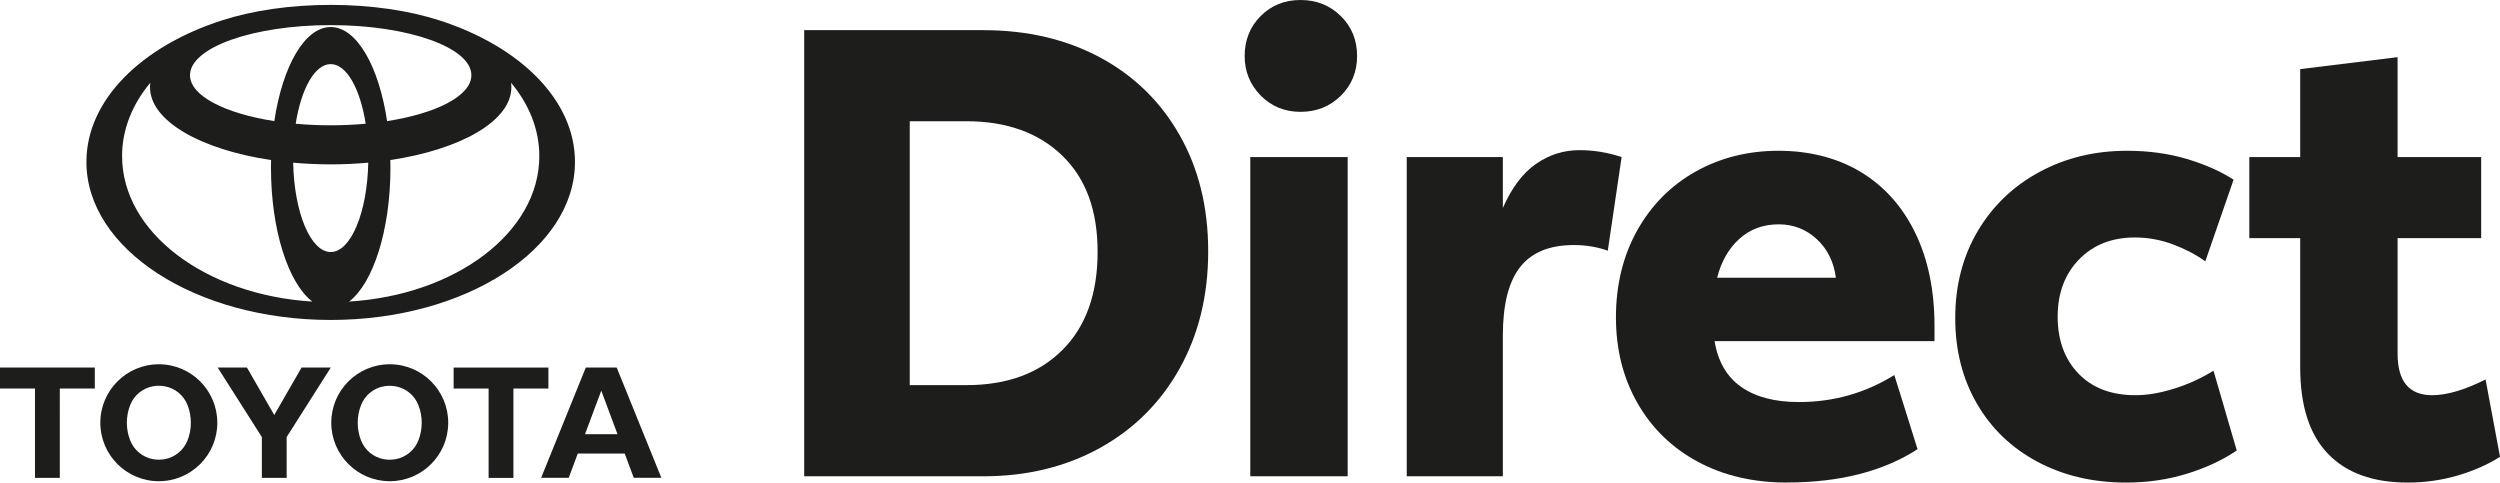 <?xml version="1.0" encoding="UTF-8"?>
<svg id="Layer_2" data-name="Layer 2" xmlns="http://www.w3.org/2000/svg" viewBox="0 0 1050.22 202.71">
    <g id="Layer_1-2" data-name="Layer 1">
        <g>
            <g>
                <path d="M184.55,8.55c-12.7-4.09-28.5-6.5-45.62-6.5s-32.94,2.41-45.64,6.5c-33.78,10.86-56.99,33.4-56.99,59.47,0,36.66,45.94,66.39,102.63,66.39s102.61-29.73,102.61-66.39c0-26.07-23.21-48.61-56.98-59.47M138.93,105.87c-8.46,0-15.37-16.63-15.77-37.53,5.08.46,10.36.71,15.77.71s10.67-.25,15.77-.71c-.41,20.9-7.31,37.53-15.77,37.53M124.22,51.98c2.31-14.66,8.01-25.05,14.71-25.05s12.39,10.39,14.69,25.05c-4.7.43-9.62.66-14.69.66s-10-.23-14.71-.66M162.61,50.88c-3.43-23.02-12.74-39.52-23.68-39.52s-20.26,16.5-23.69,39.52c-20.85-3.26-35.42-10.66-35.42-19.29,0-11.62,26.46-21.04,59.11-21.04s59.09,9.42,59.09,21.04c0,8.63-14.57,16.04-35.41,19.29M51.28,65.6c0-11.24,4.32-21.78,11.87-30.84-.09.63-.13,1.26-.13,1.9,0,14.14,21.24,26.16,50.85,30.58-.02,1.06-.04,2.14-.04,3.22,0,26.28,7.3,48.55,17.38,56.23-44.79-2.74-79.92-29.04-79.92-61.09M146.65,126.68c10.08-7.68,17.37-29.94,17.37-56.23,0-1.08-.01-2.15-.04-3.22,29.61-4.42,50.84-16.44,50.84-30.58,0-.64-.05-1.27-.13-1.9,7.54,9.06,11.87,19.59,11.87,30.84,0,32.05-35.13,58.35-79.91,61.09" fill="#1d1d1b"/>
                <polygon points="39.83 154.41 0 154.41 0 163.22 14.7 163.22 14.7 200.76 25.13 200.76 25.12 163.22 39.83 163.22 39.83 154.41" fill="#1d1d1b"/>
                <path d="M66.72,153.02c-13.57,0-24.57,11-24.57,24.57s11,24.56,24.57,24.56,24.57-11,24.57-24.56-11-24.57-24.57-24.57M78.77,185.02c-1.6,4.06-5.23,7.1-9.62,7.88-.78.14-1.59.21-2.42.21s-1.63-.08-2.41-.21c-4.4-.78-8.03-3.82-9.62-7.88-.91-2.3-1.41-4.81-1.41-7.44s.5-5.13,1.41-7.44c1.59-4.06,5.22-7.1,9.62-7.87.78-.14,1.59-.21,2.41-.21s1.64.07,2.42.21c4.4.77,8.03,3.81,9.62,7.87.91,2.31,1.4,4.81,1.4,7.44s-.49,5.14-1.4,7.44" fill="#1d1d1b"/>
                <polygon points="91.45 154.41 103.74 154.41 115.21 174.34 126.68 154.41 138.96 154.41 120.42 183.61 120.42 200.76 110 200.76 110 183.61 91.45 154.41" fill="#1d1d1b"/>
                <path d="M139.16,177.58c0-13.56,11-24.56,24.57-24.56s24.56,11,24.56,24.56-11,24.57-24.56,24.57-24.57-11.01-24.57-24.57M163.72,193.12c.82,0,1.63-.08,2.41-.21,4.4-.77,8.03-3.82,9.62-7.87.91-2.31,1.41-4.81,1.41-7.45s-.5-5.13-1.41-7.43c-1.6-4.06-5.22-7.1-9.62-7.88-.78-.13-1.6-.21-2.41-.21s-1.64.08-2.42.21c-4.4.77-8.03,3.82-9.62,7.88-.91,2.3-1.41,4.81-1.41,7.43s.5,5.14,1.41,7.45c1.59,4.05,5.22,7.1,9.62,7.87.78.14,1.6.21,2.42.21" fill="#1d1d1b"/>
                <path d="M262.44,190.53h-19.73s-3.8,10.2-3.8,10.2h-11.59l18.77-46.34h12.97l18.78,46.34h-11.59l-3.81-10.19h0ZM259.41,182.41l-6.82-18.3-6.84,18.3h13.66Z" fill="#1d1d1b"/>
                <polygon points="230.38 154.41 190.56 154.41 190.56 163.22 205.26 163.22 205.26 200.76 215.68 200.76 215.68 163.22 230.38 163.22 230.38 154.41" fill="#1d1d1b"/>
            </g>
            <g>
                <path d="M462.15,24.15c14.25,7.65,25.38,18.52,33.39,32.6,8.01,14.08,12.01,30.35,12.01,48.83s-4,34.89-12.01,49.23c-8.01,14.34-19.18,25.47-33.52,33.39-14.34,7.92-30.66,11.88-48.96,11.88h-75.23V12.67h75.23c18.48,0,34.84,3.83,49.09,11.48ZM446.31,147.02c9.85-9.85,14.78-23.58,14.78-41.18s-4.97-30.92-14.91-40.52c-9.94-9.59-23.36-14.39-40.25-14.39h-23.76v110.86h23.76c17.07,0,30.53-4.92,40.38-14.78Z" fill="#1d1d1b"/>
                <path d="M529.59,40.12c-4.49-4.57-6.73-10.12-6.73-16.63s2.24-12.27,6.73-16.76c4.49-4.49,10.07-6.73,16.76-6.73s12.31,2.24,16.89,6.73c4.57,4.49,6.86,10.08,6.86,16.76s-2.29,12.27-6.86,16.76c-4.58,4.49-10.21,6.73-16.89,6.73s-12.27-2.29-16.76-6.86ZM525.23,65.99h40.91v134.09h-40.91V65.99Z" fill="#1d1d1b"/>
                <path d="M681.22,65.99l-5.81,39.33c-4.4-1.58-9.15-2.38-14.25-2.38-10.21,0-17.73,3.08-22.57,9.24-4.84,6.16-7.26,15.75-7.26,28.77v59.12h-40.38V65.99h40.38v21.38c3.7-8.45,8.31-14.6,13.86-18.48,5.54-3.87,11.66-5.81,18.34-5.81,5.98,0,11.88.97,17.68,2.9Z" fill="#1d1d1b"/>
                <path d="M750.64,202.71c-14.08,0-26.53-2.9-37.35-8.71-10.82-5.81-19.27-13.99-25.34-24.55s-9.11-22.61-9.11-36.16,2.99-25.91,8.97-36.56c5.98-10.64,14.16-18.87,24.55-24.68,10.38-5.81,21.99-8.71,34.84-8.71s24.72,2.99,34.58,8.97c9.85,5.98,17.46,14.52,22.83,25.6,5.37,11.09,8.05,24.11,8.05,39.06v6.33h-92.38c1.41,8.62,5.15,15.04,11.22,19.27,6.07,4.22,14.12,6.33,24.15,6.33,14.6,0,27.98-3.78,40.12-11.35l9.77,31.15c-14.43,9.33-32.73,13.99-54.9,13.99ZM771.23,116.67c-.88-6.69-3.56-12.1-8.05-16.23-4.49-4.13-9.81-6.2-15.97-6.2-6.51,0-12.01,2.02-16.5,6.07-4.49,4.05-7.61,9.5-9.37,16.36h49.89Z" fill="#1d1d1b"/>
                <path d="M855.95,194c-10.91-5.81-19.4-13.94-25.47-24.42-6.07-10.47-9.11-22.48-9.11-36.03s3.17-25.91,9.5-36.56c6.33-10.64,15-18.91,26-24.81,11-5.89,23.18-8.84,36.56-8.84,9.15,0,17.55,1.15,25.21,3.43,7.65,2.29,14.21,5.19,19.66,8.71l-11.88,34.31c-3.87-2.81-8.41-5.19-13.59-7.13-5.19-1.93-10.52-2.9-15.97-2.9-9.68,0-17.51,3.08-23.49,9.24-5.98,6.16-8.97,14.17-8.97,24.02s2.9,17.82,8.71,23.89c5.81,6.07,13.81,9.11,24.02,9.11,4.92,0,10.34-.92,16.23-2.77,5.89-1.85,11.39-4.36,16.5-7.52l9.77,33.52c-5.98,4.05-12.98,7.3-20.98,9.77-8.01,2.46-16.5,3.7-25.47,3.7-13.9,0-26.31-2.9-37.22-8.71Z" fill="#1d1d1b"/>
                <path d="M977.9,190.57c-7.75-8.09-11.61-20.15-11.61-36.16v-54.37h-21.38v-34.05h21.38V29.03l40.91-5.02v41.97h35.11v34.05h-35.11v48.57c0,11.61,4.84,17.42,14.52,17.42,6.16,0,13.63-2.2,22.44-6.6l6.07,32.47c-4.93,3.17-10.78,5.77-17.55,7.79-6.78,2.02-13.86,3.04-21.25,3.04-14.61,0-25.78-4.05-33.52-12.14Z" fill="#1d1d1b"/>
            </g>
        </g>
    </g>
</svg>
